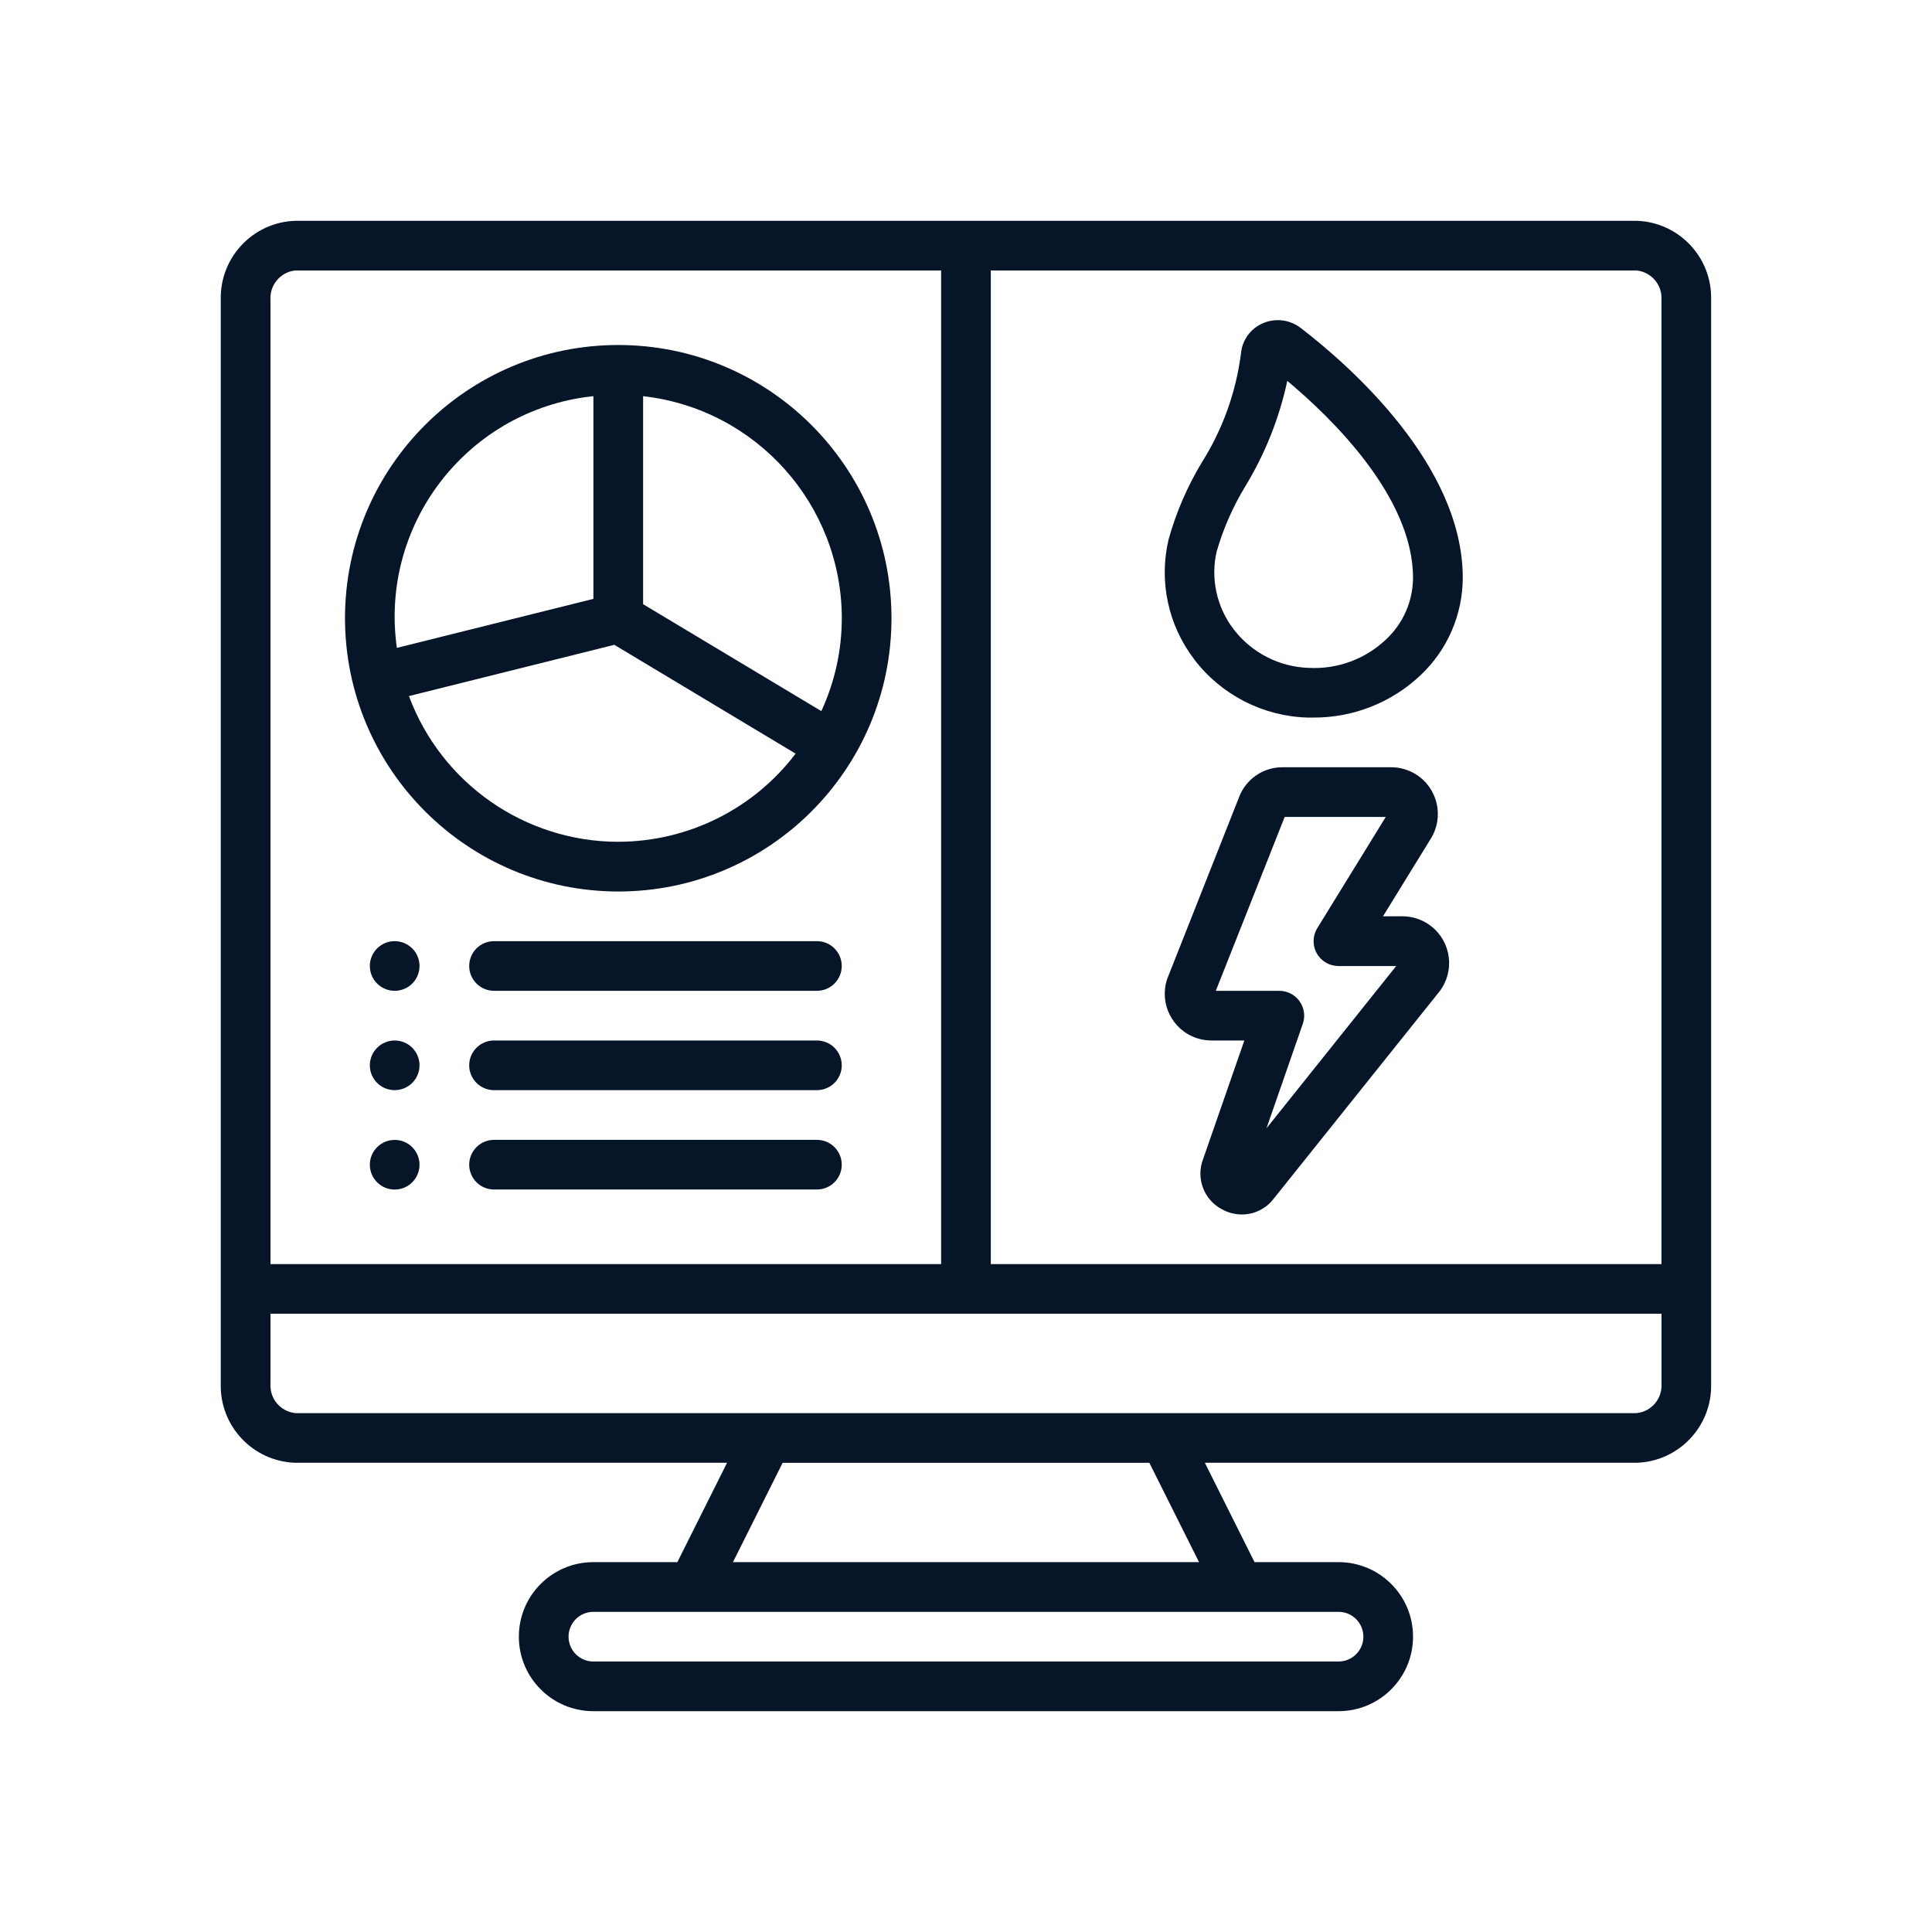<svg width="70" height="70" viewBox="0 0 70 70" fill="none" xmlns="http://www.w3.org/2000/svg">
<g clip-path="url(#clip0_930_3124)">
<path d="M50.809 33.199H50.109L51.839 30.389C52.334 29.596 52.093 28.552 51.301 28.056C51.032 27.889 50.721 27.799 50.404 27.799H46.473C45.761 27.794 45.123 28.239 44.883 28.91L42.289 35.47C41.993 36.356 42.47 37.314 43.356 37.612C43.529 37.67 43.711 37.699 43.893 37.699H45.085L43.585 42.013C43.329 42.7 43.621 43.469 44.269 43.813C44.491 43.937 44.741 44.002 44.995 44.003C45.447 44.003 45.872 43.792 46.146 43.434L52.147 35.933C52.722 35.195 52.59 34.131 51.852 33.556C51.554 33.324 51.187 33.199 50.811 33.199H50.809ZM45.889 40.875L47.203 37.095C47.366 36.626 47.117 36.113 46.648 35.95C46.552 35.916 46.451 35.899 46.349 35.9H44.051L46.546 29.6H50.208L47.728 33.629C47.467 34.052 47.599 34.607 48.023 34.867C48.167 34.955 48.331 35.001 48.499 35.001H50.587L45.89 40.877L45.889 40.875Z" fill="#071529"/>
<path d="M59.298 8H10.7C9.166 8.049 7.959 9.329 7.999 10.864V50.136C7.958 51.67 9.164 52.951 10.699 52.999H26.343L24.542 56.599H21.498C20.007 56.599 18.799 57.808 18.799 59.299C18.799 60.79 20.007 61.999 21.498 61.999H48.498C49.989 61.999 51.197 60.79 51.197 59.299C51.197 57.808 49.989 56.599 48.498 56.599H45.454L43.654 52.999H59.297C60.832 52.951 62.038 51.67 61.997 50.136V10.864C62.038 9.329 60.832 8.049 59.297 8H59.298ZM60.198 10.864V45.8H35.899V9.8H59.298C59.835 9.856 60.233 10.326 60.198 10.864V10.864ZM10.7 9.8H34.099V45.8H9.8V10.864C9.767 10.325 10.163 9.855 10.7 9.799V9.8ZM49.398 59.3C49.398 59.797 48.995 60.2 48.498 60.2H21.5C21.003 60.2 20.6 59.797 20.6 59.3C20.6 58.803 21.003 58.4 21.5 58.4H48.498C48.995 58.4 49.398 58.803 49.398 59.3ZM43.443 56.6H26.556L28.356 53H41.643L43.444 56.6H43.443ZM59.298 51.2H10.7C10.163 51.144 9.766 50.675 9.8 50.136V47.599H60.199V50.136C60.233 50.675 59.836 51.144 59.299 51.2H59.298Z" fill="#071529"/>
<path d="M43.273 23.897C44.254 25.18 45.761 25.952 47.375 25.999H47.582C49.029 26.007 50.423 25.456 51.474 24.46C52.443 23.545 52.994 22.272 52.999 20.939C52.999 16.837 48.889 13.236 47.122 11.878C46.728 11.579 46.204 11.515 45.751 11.715C45.312 11.904 45.011 12.318 44.964 12.795C44.786 14.203 44.301 15.555 43.544 16.755C43.018 17.626 42.613 18.565 42.34 19.545C41.981 21.062 42.325 22.66 43.275 23.897H43.273ZM44.09 19.957C44.329 19.135 44.676 18.349 45.122 17.617C45.838 16.439 46.351 15.149 46.641 13.801C48.227 15.123 51.197 17.998 51.197 20.939C51.191 21.784 50.839 22.588 50.222 23.165C49.475 23.876 48.468 24.251 47.437 24.199C46.364 24.17 45.36 23.66 44.704 22.809C44.079 21.999 43.852 20.951 44.087 19.957H44.089H44.09Z" fill="#071529"/>
<path d="M22.4 32.301C27.867 32.301 32.3 27.868 32.3 22.4C32.3 16.933 27.867 12.5 22.4 12.5C16.933 12.5 12.5 16.933 12.5 22.4C12.506 27.866 16.935 32.294 22.4 32.301ZM22.4 30.5C19.019 30.495 15.995 28.39 14.817 25.22L22.258 23.363L28.827 27.306C27.301 29.315 24.924 30.496 22.4 30.499V30.5ZM30.5 22.4C30.5 23.562 30.245 24.71 29.759 25.765L23.301 21.891V14.354C27.397 14.816 30.494 18.279 30.501 22.401L30.5 22.4ZM21.5 14.354V21.698L14.379 23.474C13.757 19.079 16.816 15.011 21.211 14.389C21.307 14.375 21.403 14.364 21.5 14.353V14.354Z" fill="#071529"/>
<path d="M14.3 35.899C14.797 35.899 15.2 35.496 15.2 34.999C15.2 34.502 14.797 34.1 14.3 34.1C13.803 34.1 13.4 34.502 13.4 34.999C13.4 35.496 13.803 35.899 14.3 35.899Z" fill="#071529"/>
<path d="M29.599 34.1H17.9C17.403 34.1 17 34.502 17 34.999C17 35.496 17.403 35.899 17.9 35.899H29.599C30.096 35.899 30.498 35.496 30.498 34.999C30.498 34.502 30.096 34.1 29.599 34.1Z" fill="#071529"/>
<path d="M14.3 39.498C14.797 39.498 15.2 39.096 15.2 38.599C15.2 38.102 14.797 37.699 14.3 37.699C13.803 37.699 13.4 38.102 13.4 38.599C13.4 39.096 13.803 39.498 14.3 39.498Z" fill="#071529"/>
<path d="M29.599 37.699H17.9C17.403 37.699 17 38.102 17 38.599C17 39.096 17.403 39.498 17.9 39.498H29.599C30.096 39.498 30.498 39.096 30.498 38.599C30.498 38.102 30.096 37.699 29.599 37.699Z" fill="#071529"/>
<path d="M14.3 43.1C14.797 43.1 15.2 42.697 15.2 42.2C15.2 41.704 14.797 41.301 14.3 41.301C13.803 41.301 13.4 41.704 13.4 42.2C13.4 42.697 13.803 43.1 14.3 43.1Z" fill="#071529"/>
<path d="M29.599 41.299H17.9C17.403 41.299 17 41.702 17 42.199C17 42.695 17.403 43.098 17.9 43.098H29.599C30.096 43.098 30.498 42.695 30.498 42.199C30.498 41.702 30.096 41.299 29.599 41.299Z" fill="#071529"/>
</g>
<defs>
<clipPath id="clip0_930_3124">
<rect width="54" height="54" fill="white" transform="translate(8 8)"/>
</clipPath>
</defs>
</svg>
